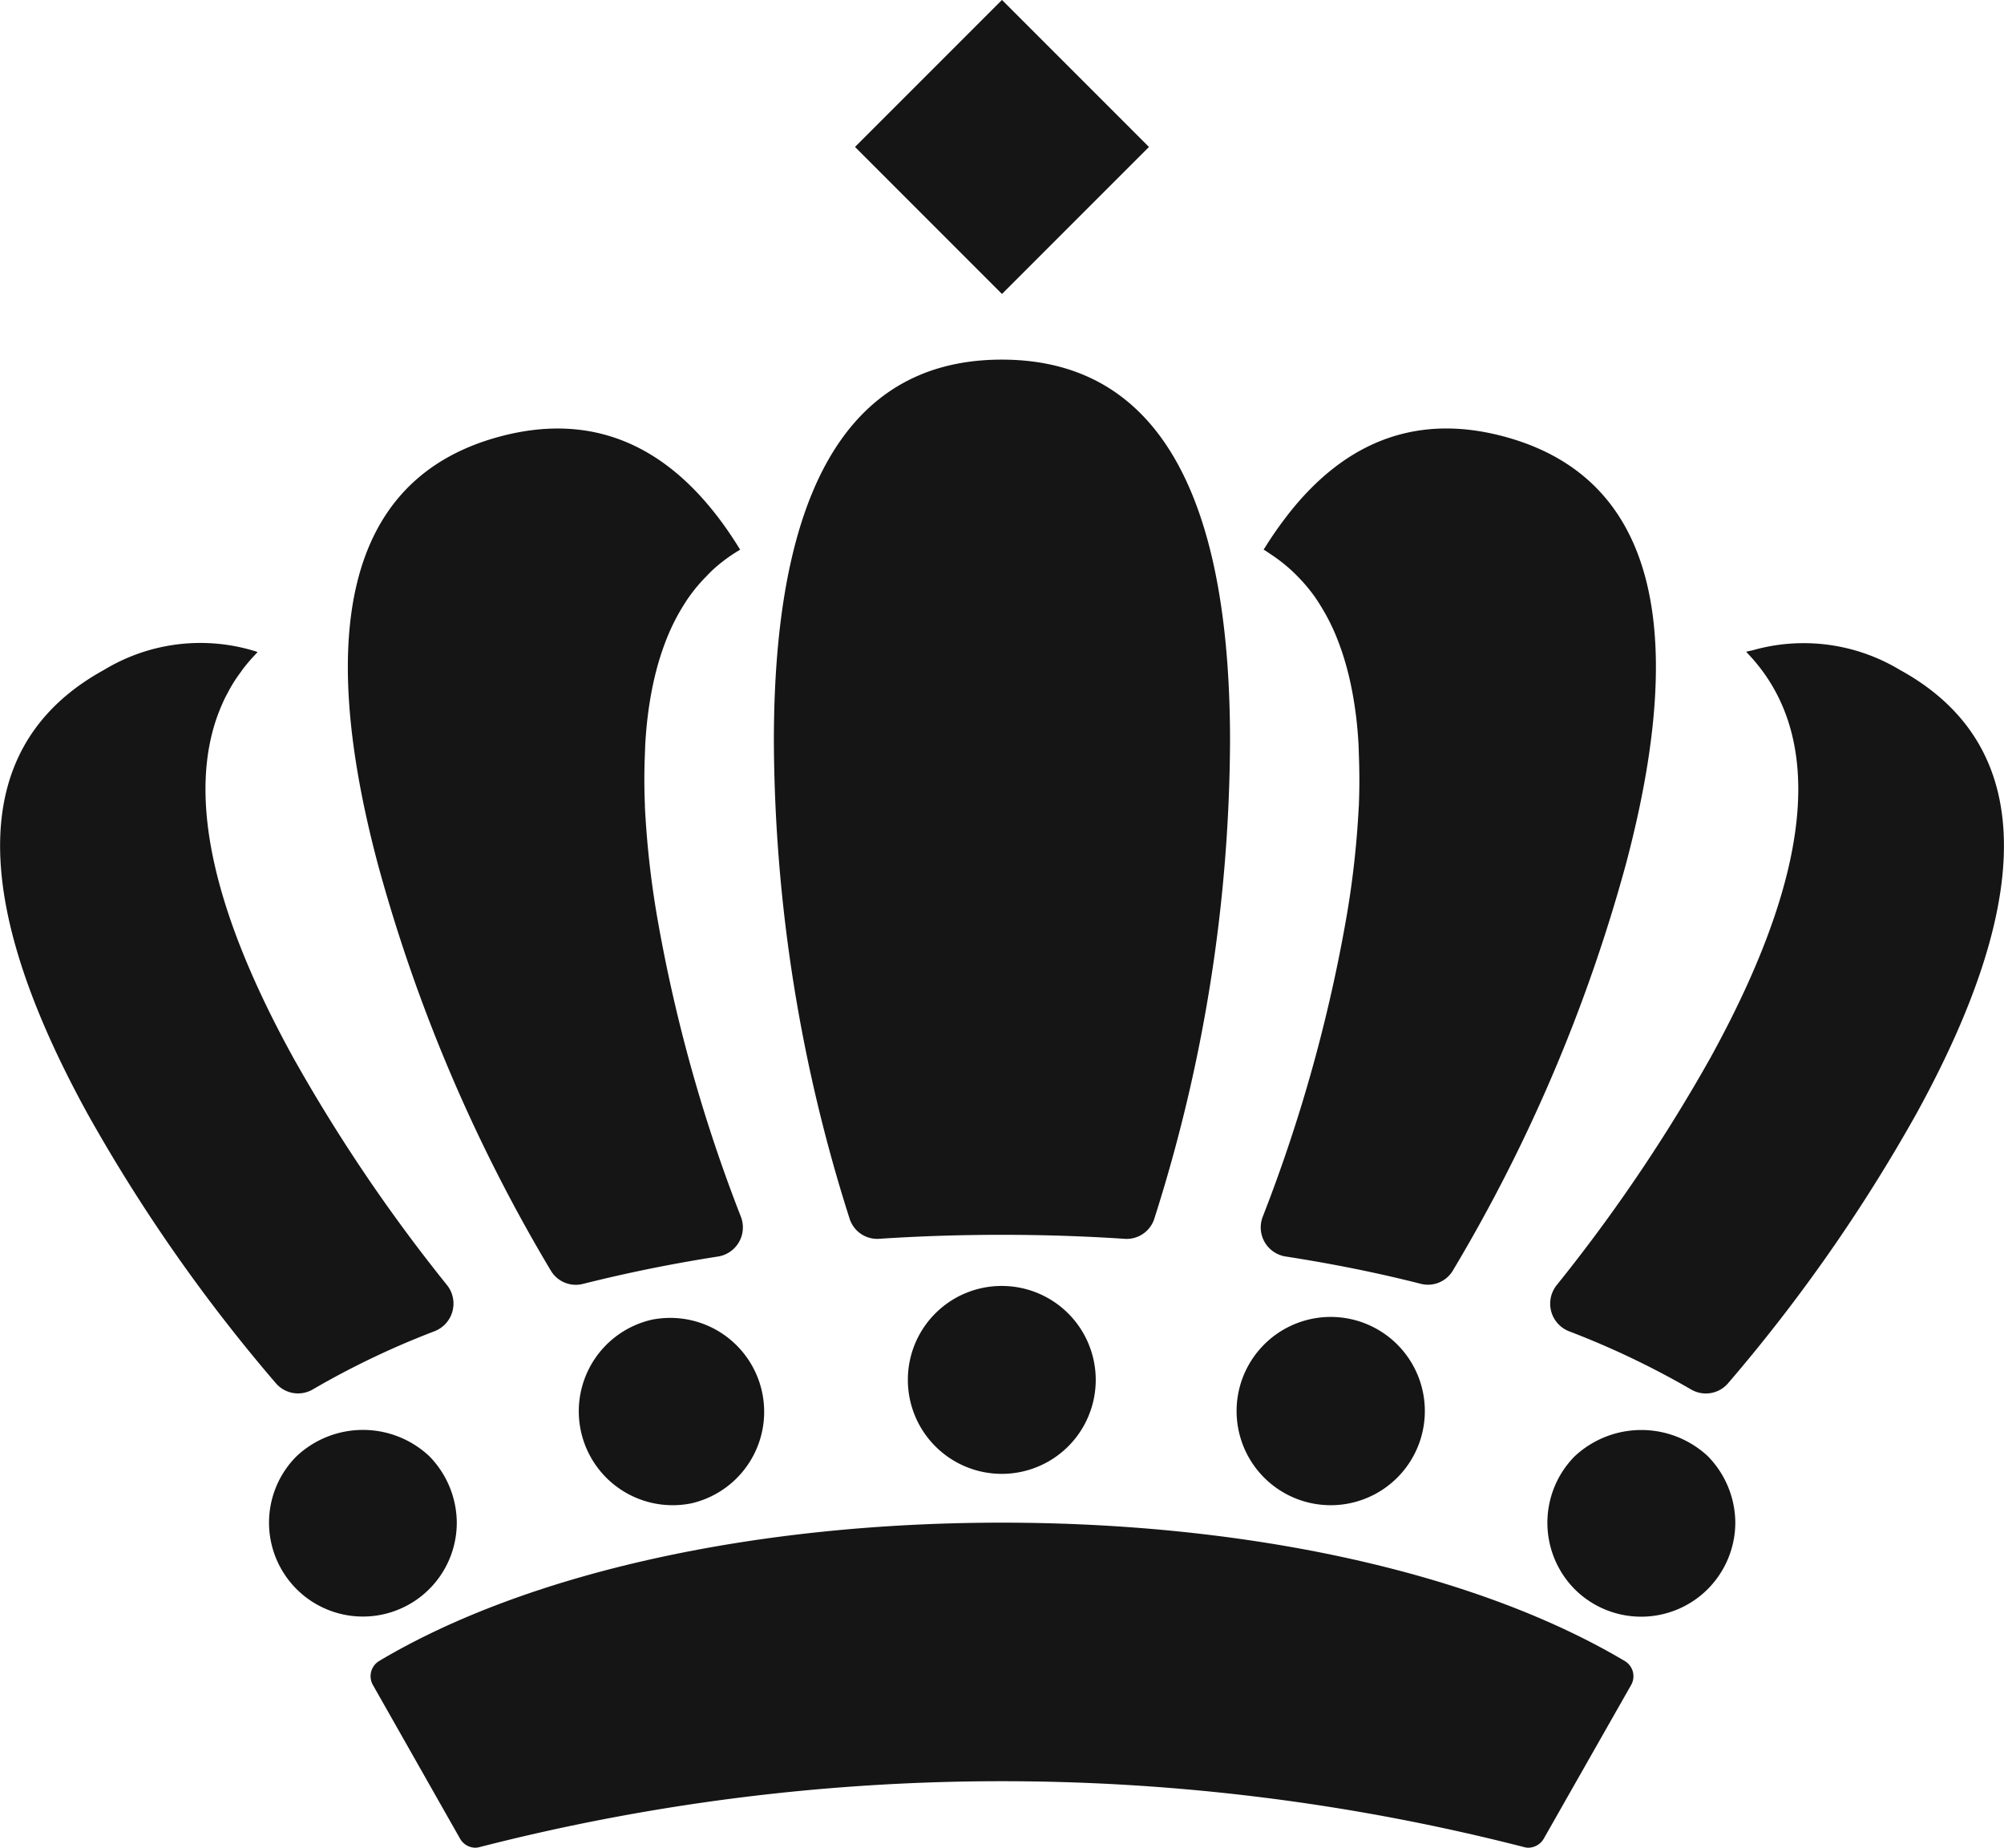 <svg id="王冠のフリーアイコン素材_4" data-name="王冠のフリーアイコン素材 4" xmlns="http://www.w3.org/2000/svg" width="65.343" height="60.235" viewBox="0 0 65.343 60.235">
  <path id="パス_265" data-name="パス 265" d="M201.177,140.544c1.3-.086,2.633-.129,3.983-.129s2.685.043,3.994.13a.948.948,0,0,0,.971-.631,51.9,51.9,0,0,0,2.477-15.586c0-9.555-3.327-12.445-7.443-12.445s-7.431,2.889-7.431,12.445a51.892,51.892,0,0,0,2.477,15.585A.946.946,0,0,0,201.177,140.544Z" transform="translate(-172.495 -100.159)" fill="#151515"/>
  <path id="パス_266" data-name="パス 266" d="M10.211,208.544a27.145,27.145,0,0,1,3.947-1.886.966.966,0,0,0,.414-1.512,53.9,53.9,0,0,1-5.012-7.414c-2.834-5.149-3.343-8.695-2.475-11.126l.02-.054q.1-.265.216-.511c.024-.049.05-.1.076-.146.067-.13.137-.258.213-.38s.155-.235.24-.349c.033-.046.064-.094.1-.139a5.861,5.861,0,0,1,.439-.5l-.008,0,.015-.018a6.058,6.058,0,0,0-5,.583c-3.606,1.979-5.136,6.119-.534,14.485A53.808,53.808,0,0,0,9,208.355.953.953,0,0,0,10.211,208.544Z" transform="translate(0 -163.255)" fill="#151515"/>
  <path id="パス_267" data-name="パス 267" d="M407.5,185.139a6.079,6.079,0,0,0-4.8-.638c-.063.016-.128.024-.191.041l.007.008-.022.006c2.259,2.319,2.623,6.338-1.165,13.222a53.952,53.952,0,0,1-5.015,7.417.966.966,0,0,0,.412,1.511,27.575,27.575,0,0,1,3.953,1.884.954.954,0,0,0,1.216-.188,53.885,53.885,0,0,0,6.137-8.778C412.64,191.258,411.11,187.118,407.5,185.139Z" transform="translate(-345.554 -163.301)" fill="#151515"/>
  <path id="パス_268" data-name="パス 268" d="M95.485,156.928a.946.946,0,0,0,1.048.417c1.394-.35,2.86-.651,4.387-.889a.961.961,0,0,0,.753-1.3,50.865,50.865,0,0,1-2.747-9.871,30.206,30.206,0,0,1-.383-3.508c0-.02,0-.041,0-.061-.024-.577-.021-1.113,0-1.625.006-.133.008-.27.016-.4.018-.281.041-.552.073-.813q.057-.474.143-.912.062-.316.139-.61a8.733,8.733,0,0,1,.265-.848q.087-.238.186-.459a6.62,6.62,0,0,1,.4-.762c.069-.113.139-.224.213-.329a5.4,5.4,0,0,1,.572-.681c.063-.065.125-.132.191-.193a5.161,5.161,0,0,1,.881-.656l.027-.018c-2.258-3.691-5.039-4.431-7.82-3.691-3.97,1.056-6.447,4.7-3.994,13.938A52.927,52.927,0,0,0,95.485,156.928Z" transform="translate(-77.516 -115.491)" fill="#151515"/>
  <path id="パス_269" data-name="パス 269" d="M322.911,156.464c1.522.236,2.991.531,4.386.886a.944.944,0,0,0,1.05-.415A52.945,52.945,0,0,0,334,143.664c2.452-9.24-.024-12.882-3.995-13.938-2.526-.673-5.051-.115-7.186,2.76l-.006.008c-.2.268-.395.551-.587.861-.01.016-.021.029-.03.045h0l-.011.017c.09.053.174.114.261.172a5.194,5.194,0,0,1,.489.367,5.411,5.411,0,0,1,.415.393,5.56,5.56,0,0,1,.482.577c.089.124.172.257.254.392a6.748,6.748,0,0,1,.378.72c.069.154.133.314.194.48q.148.4.263.843.076.292.138.607.087.443.145.921.046.386.071.8c.01.145.012.3.017.449.018.5.021,1.017,0,1.575,0,.029,0,.06-.005.089a30.24,30.24,0,0,1-.382,3.487,50.823,50.823,0,0,1-2.746,9.87A.96.96,0,0,0,322.911,156.464Z" transform="translate(-280.983 -115.5)" fill="#151515"/>
  <path id="パス_270" data-name="パス 270" d="M223.235,29.6l4.793-4.793-4.793-4.793-4.758,4.758-.02.021h0l-.014.014Z" transform="translate(-190.564 -20.016)" fill="#151515"/>
  <path id="パス_271" data-name="パス 271" d="M135.589,413.5c-4.825-2.871-12.232-4.517-20.323-4.517s-15.5,1.646-20.313,4.516a.58.58,0,0,0-.19.781l2.836,5a.582.582,0,0,0,.495.3.514.514,0,0,0,.135-.018,68.575,68.575,0,0,1,34.075,0,.513.513,0,0,0,.136.018.589.589,0,0,0,.5-.3l2.843-5A.576.576,0,0,0,135.589,413.5Z" transform="translate(-82.601 -359.343)" fill="#151515"/>
  <path id="パス_272" data-name="パス 272" d="M74.8,388.3a3.12,3.12,0,0,0-.9-2.174,3.16,3.16,0,0,0-4.329.01A3.061,3.061,0,1,0,74.8,388.3Z" transform="translate(-59.906 -338.657)" fill="#151515"/>
  <path id="パス_273" data-name="パス 273" d="M318.4,362.572a3.1,3.1,0,0,0,.612.061,3.069,3.069,0,1,0-.612-.061Z" transform="translate(-275.619 -313.562)" fill="#151515"/>
  <path id="パス_274" data-name="パス 274" d="M150.323,356.569a3.062,3.062,0,0,0,.6,6.064,3.113,3.113,0,0,0,.612-.061,3.062,3.062,0,0,0-1.215-6Z" transform="translate(-128.992 -313.562)" fill="#151515"/>
  <path id="パス_275" data-name="パス 275" d="M231.95,351.571a3.063,3.063,0,1,0,3.063-3.063A3.057,3.057,0,0,0,231.95,351.571Z" transform="translate(-202.348 -306.585)" fill="#151515"/>
  <path id="パス_276" data-name="パス 276" d="M396.2,386.16a3.081,3.081,0,0,0,0,4.329,3.069,3.069,0,0,0,4.339,0,3.081,3.081,0,0,0,.9-2.164,3.12,3.12,0,0,0-.9-2.174A3.182,3.182,0,0,0,396.2,386.16Z" transform="translate(-344.857 -338.682)" fill="#151515"/>
</svg>
